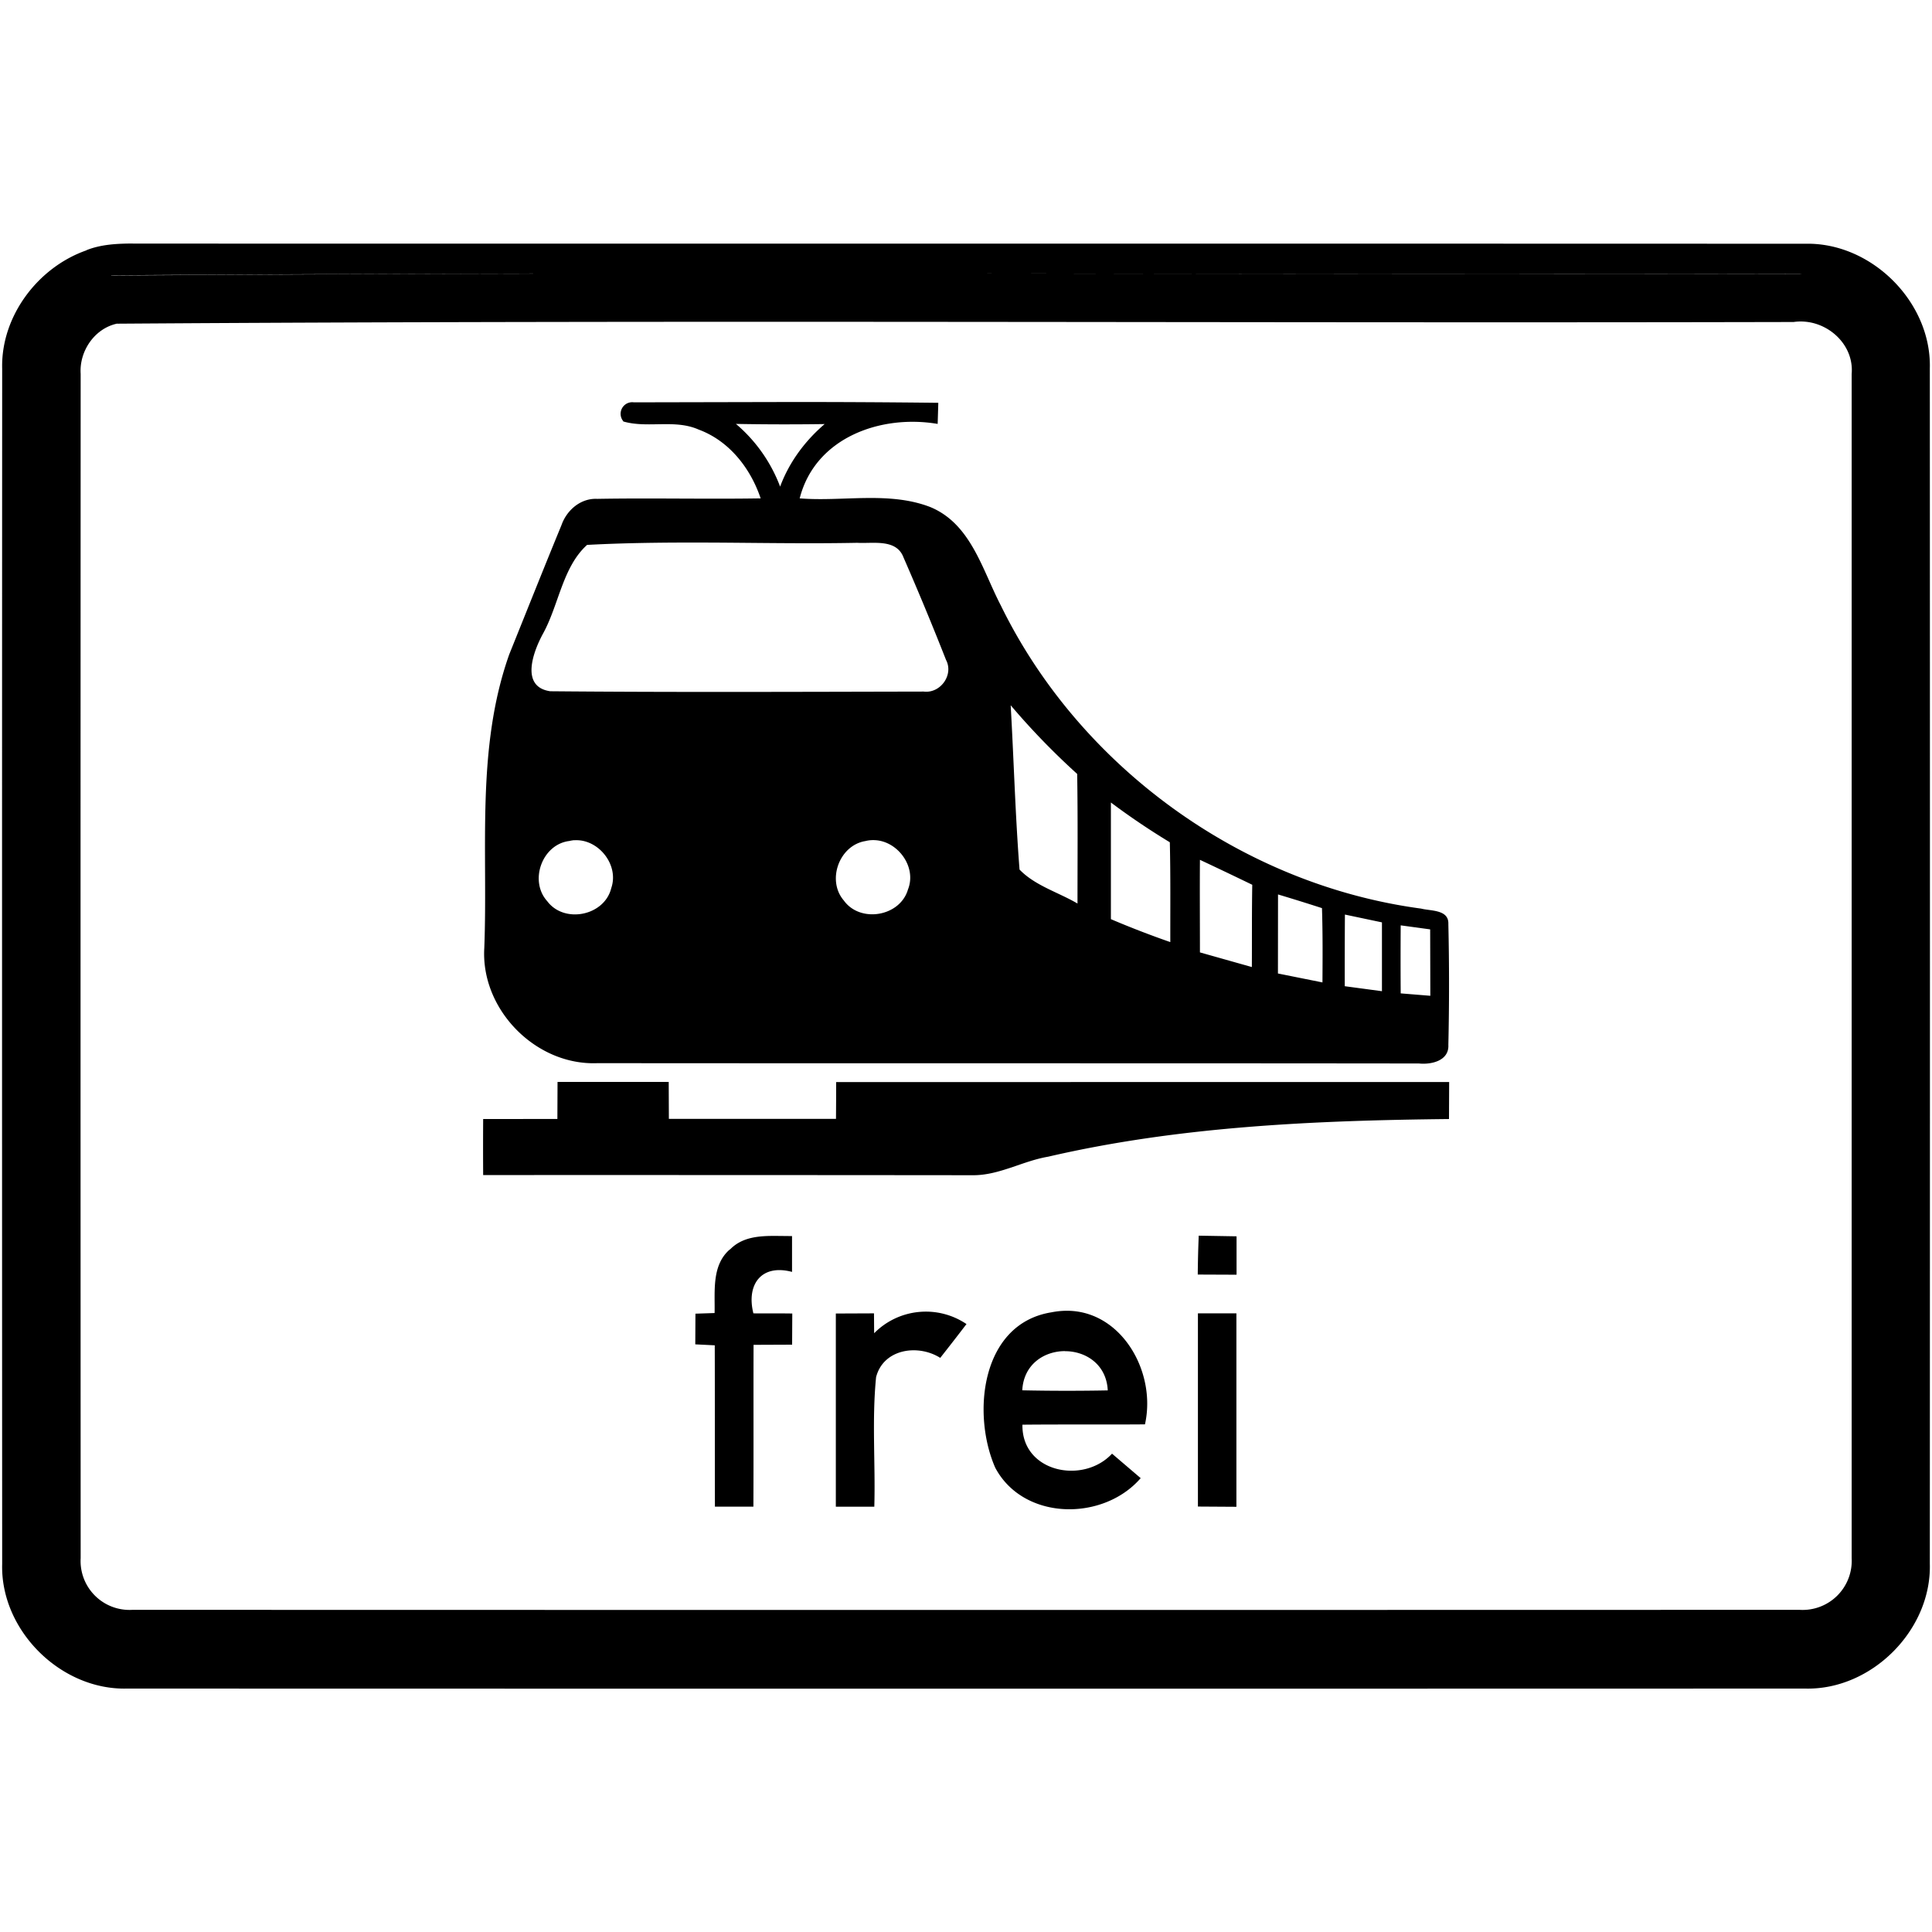 <svg xmlns="http://www.w3.org/2000/svg" width="24" height="24"><path d="M1.65 3.025c-.194.001-.392.01-.574.082v.002C.47 3.32.01 3.93.027 4.58q-.003 7.423 0 14.847c-.024.824.726 1.57 1.55 1.549q10.423.003 20.847 0c.824.022 1.572-.726 1.549-1.55q.003-7.425 0-14.849c.023-.824-.726-1.57-1.55-1.549-6.924-.003-13.848 0-20.773-.002m10.217.371c3.496.003 6.993.01 10.488.002l.032.002h-.032c-3.495.007-6.992 0-10.488-.004m-5.244.002q-2.622.006-5.242.024V3.42Q4 3.403 6.623 3.398m15.799.598c.324.027.61.308.58.65v14.71a.61.61 0 0 1-.647.642q-10.354.003-20.709 0a.608.608 0 0 1-.644-.643q-.003-7.355 0-14.71c-.019-.282.172-.565.453-.625l.002.001C8.396 3.973 15.34 4.016 22.281 4a.6.6 0 0 1 .14-.004m-12.656.998-1.891.004a.144.144 0 0 0-.13.236H7.74l.004.002c.303.087.638-.031.934.1.38.14.645.48.771.855-.676.011-1.353-.006-2.03.006-.204-.01-.378.138-.444.326-.22.534-.433 1.07-.649 1.606-.416 1.173-.263 2.43-.31 3.648-.045.764.64 1.462 1.406 1.43 3.402.003 6.804 0 10.205.004.154.016.375-.034.365-.23q.017-.753 0-1.504c.006-.18-.219-.159-.338-.19-2.22-.297-4.24-1.756-5.222-3.767-.231-.443-.37-1.015-.88-1.223-.514-.196-1.081-.063-1.618-.106.193-.756 1.007-1.045 1.714-.925l.008-.262q-.945-.011-1.89-.01m-.625.272q.551.01 1.103.002c-.245.21-.44.473-.553.777a1.9 1.9 0 0 0-.55-.78m-.172 1.476c.56.004 1.12.013 1.68.002.194.012.485-.054.574.18a37 37 0 0 1 .529 1.275c.098.186-.071.419-.277.393-1.546.003-3.093.01-4.64-.004-.377-.055-.21-.494-.09-.715.197-.356.243-.828.548-1.103.557-.03 1.117-.031 1.676-.028m3.586 2.02a9 9 0 0 0 .826.853c.009.536.004 1.074.004 1.61-.238-.14-.528-.222-.72-.422-.053-.68-.071-1.361-.11-2.041M13.8 9.969a9 9 0 0 0 .732.494c.01.414.005.827.006 1.24q-.374-.13-.738-.285zm-6.666.469c.298-.02.56.305.459.595-.084.343-.583.445-.795.162-.228-.252-.064-.707.275-.748a.4.4 0 0 1 .06-.01m3.74 0c.283.016.517.334.406.613-.098.336-.593.42-.797.136-.215-.25-.057-.685.268-.738a.4.4 0 0 1 .123-.011m4.033.244q.326.153.65.31c-.006.341-.003.682-.005 1.022l-.645-.182c0-.383-.003-.767 0-1.15m.97.43q.274.082.546.17c.01.308.008.615.006.923l-.553-.111zm.831.25.46.097v.855l-.462-.062q-.001-.447.002-.89m.693.134.366.05.002.825-.368-.03a60 60 0 0 1 0-.845M6.926 13.44l-.002.46-.922.001a54 54 0 0 0 0 .696q3.039-.001 6.078.002c.33.004.62-.176.94-.23 1.63-.378 3.313-.45 4.98-.468l.002-.46-7.615.001q0 .229-.002.457H8.309l-.002-.459zm7.965 1.91q-.01.242-.012.483l.482.002v-.477zm-5.252.003c-.207-.001-.418.012-.57.168h-.003c-.228.197-.183.522-.189.79l-.238.008-.002.381.242.012c.002.668 0 1.336.002 2.004h.478c.003-.67 0-1.34.002-2.01l.479-.002.002-.387c-.161-.003-.323 0-.483-.002-.09-.357.098-.617.48-.515v-.445zm3.568.931a1 1 0 0 0-.145.018c-.875.14-.993 1.258-.699 1.93.35.66 1.34.67 1.807.13l-.356-.304c-.358.386-1.123.232-1.113-.36.507-.005 1.015 0 1.522-.004.149-.662-.309-1.446-1.016-1.41m-1.795.014a.9.9 0 0 0-.553.264l-.002-.247-.474.002v2.4h.478c.015-.536-.031-1.076.022-1.609.09-.352.52-.415.797-.24q.165-.209.326-.42a.9.9 0 0 0-.594-.15m3.469.017v2.4l.478.003v-2.403zm-1.65.47c.256 0 .514.163.53.487q-.531.01-1.062-.001c.017-.325.274-.487.531-.487M.403 19.454"/></svg>